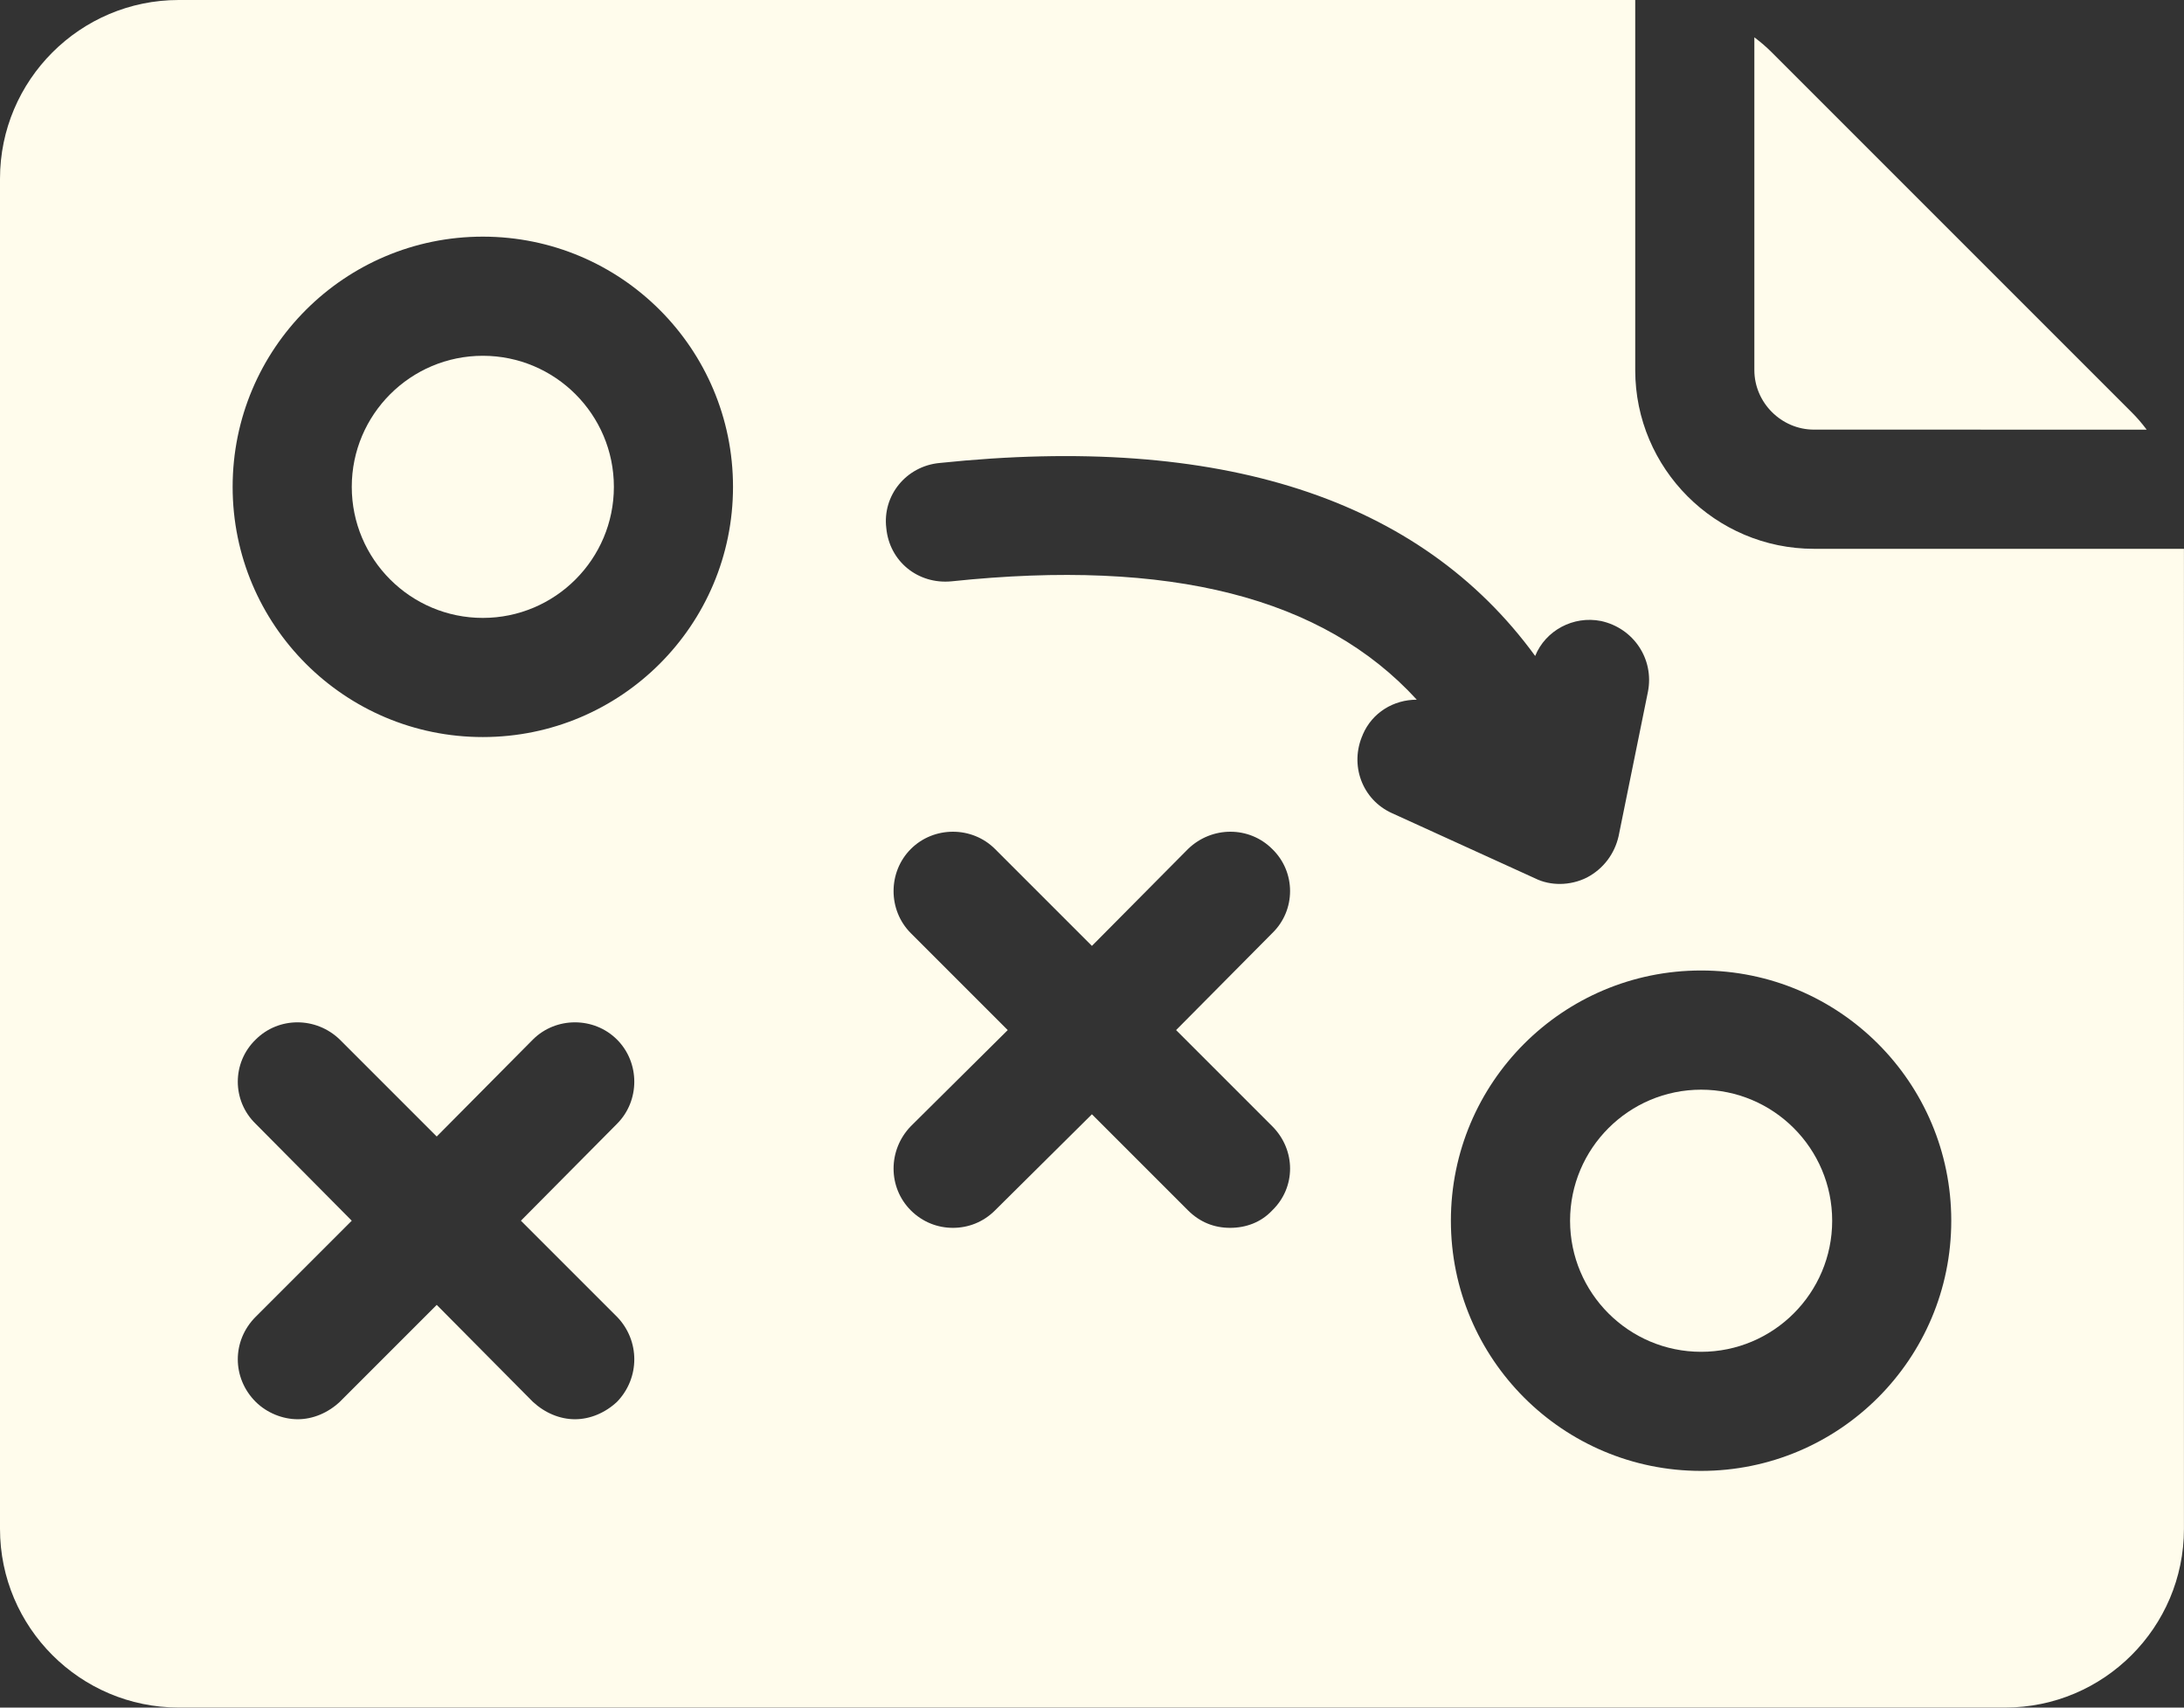 <svg xmlns="http://www.w3.org/2000/svg" id="Layer_1" viewBox="0 0 443.11 346.43"><rect x="0" y="0" width="443.11" height="346.43" fill="#333333" stroke="none"/><defs><style>      .cls-1 {        fill: #fffcec;      }    </style></defs><path class="cls-1" d="M401.86,87.17h33.68c-.97-1.29-1.93-2.42-3.06-3.54L359.48,10.63c-1.13-1.13-2.26-2.09-3.54-3.06v67.51c0,6.61,5.48,12.08,12.09,12.08h33.84Z"></path><path class="cls-1" d="M368.02,111.34c-19.98,0-36.25-16.27-36.25-36.25V0H36.25C16.27,0,0,16.27,0,36.25v273.92c0,19.98,16.27,36.25,36.25,36.25h370.6c19.98,0,36.25-16.27,36.25-36.25V111.34h-75.09ZM125.19,267.15c4.67,4.83,4.67,12.41,0,17.24-2.42,2.26-5.48,3.54-8.54,3.54s-6.12-1.29-8.54-3.54l-19.5-19.66-19.66,19.66c-2.42,2.26-5.48,3.54-8.54,3.54s-6.28-1.29-8.54-3.54c-4.83-4.83-4.83-12.41,0-17.24l19.5-19.5-19.5-19.66c-4.83-4.67-4.83-12.41,0-17.08,4.67-4.67,12.25-4.67,17.08,0l19.66,19.66,19.5-19.66c4.67-4.67,12.41-4.67,17.08,0s4.67,12.41,0,17.08l-19.5,19.66,19.5,19.5ZM97.96,149.53c-28.04,0-50.76-22.72-50.76-50.76s22.72-50.76,50.76-50.76,50.76,22.72,50.76,50.76-22.72,50.76-50.76,50.76ZM258.12,228.48c4.83,4.83,4.83,12.41,0,17.08-2.26,2.42-5.32,3.54-8.54,3.54s-6.12-1.13-8.54-3.54l-19.5-19.5-19.66,19.5c-2.42,2.42-5.48,3.54-8.54,3.54s-6.12-1.13-8.54-3.54c-4.67-4.67-4.67-12.25,0-17.08l19.66-19.5-19.66-19.66c-4.67-4.67-4.67-12.41,0-17.08s12.41-4.67,17.08,0l19.66,19.66,19.5-19.66c4.83-4.67,12.41-4.67,17.08,0,4.83,4.67,4.83,12.41,0,17.08l-19.5,19.66,19.5,19.5ZM276.49,149.04c1.93-4.51,6.28-7.09,10.96-7.09-19.01-20.79-50.11-28.68-94.42-24.01-6.77.64-12.57-4.03-13.21-10.8-.81-6.61,4.03-12.57,10.8-13.21,56.88-5.96,97.48,7.09,120.85,39.15,2.09-5.16,7.73-8.22,13.37-7.09,6.61,1.45,10.8,7.73,9.51,14.34l-5.96,29.33c-.81,3.54-3.06,6.61-6.45,8.38-1.61.81-3.54,1.29-5.48,1.29-1.61,0-3.38-.32-5-1.13l-29-13.21c-6.12-2.74-8.7-9.83-5.96-15.95h0ZM345.13,298.41c-28.04,0-50.76-22.72-50.76-50.76s22.72-50.76,50.76-50.76,50.76,22.72,50.76,50.76-22.72,50.76-50.76,50.76Z"></path><path class="cls-1" d="M97.96,72.18c-14.66,0-26.59,11.92-26.59,26.59s11.92,26.59,26.59,26.59,26.59-11.92,26.59-26.59-11.92-26.59-26.59-26.59Z"></path><path class="cls-1" d="M345.14,221.07c-14.66,0-26.59,11.92-26.59,26.59s11.92,26.59,26.59,26.59,26.59-11.92,26.59-26.59-11.92-26.59-26.59-26.59Z"></path></svg>